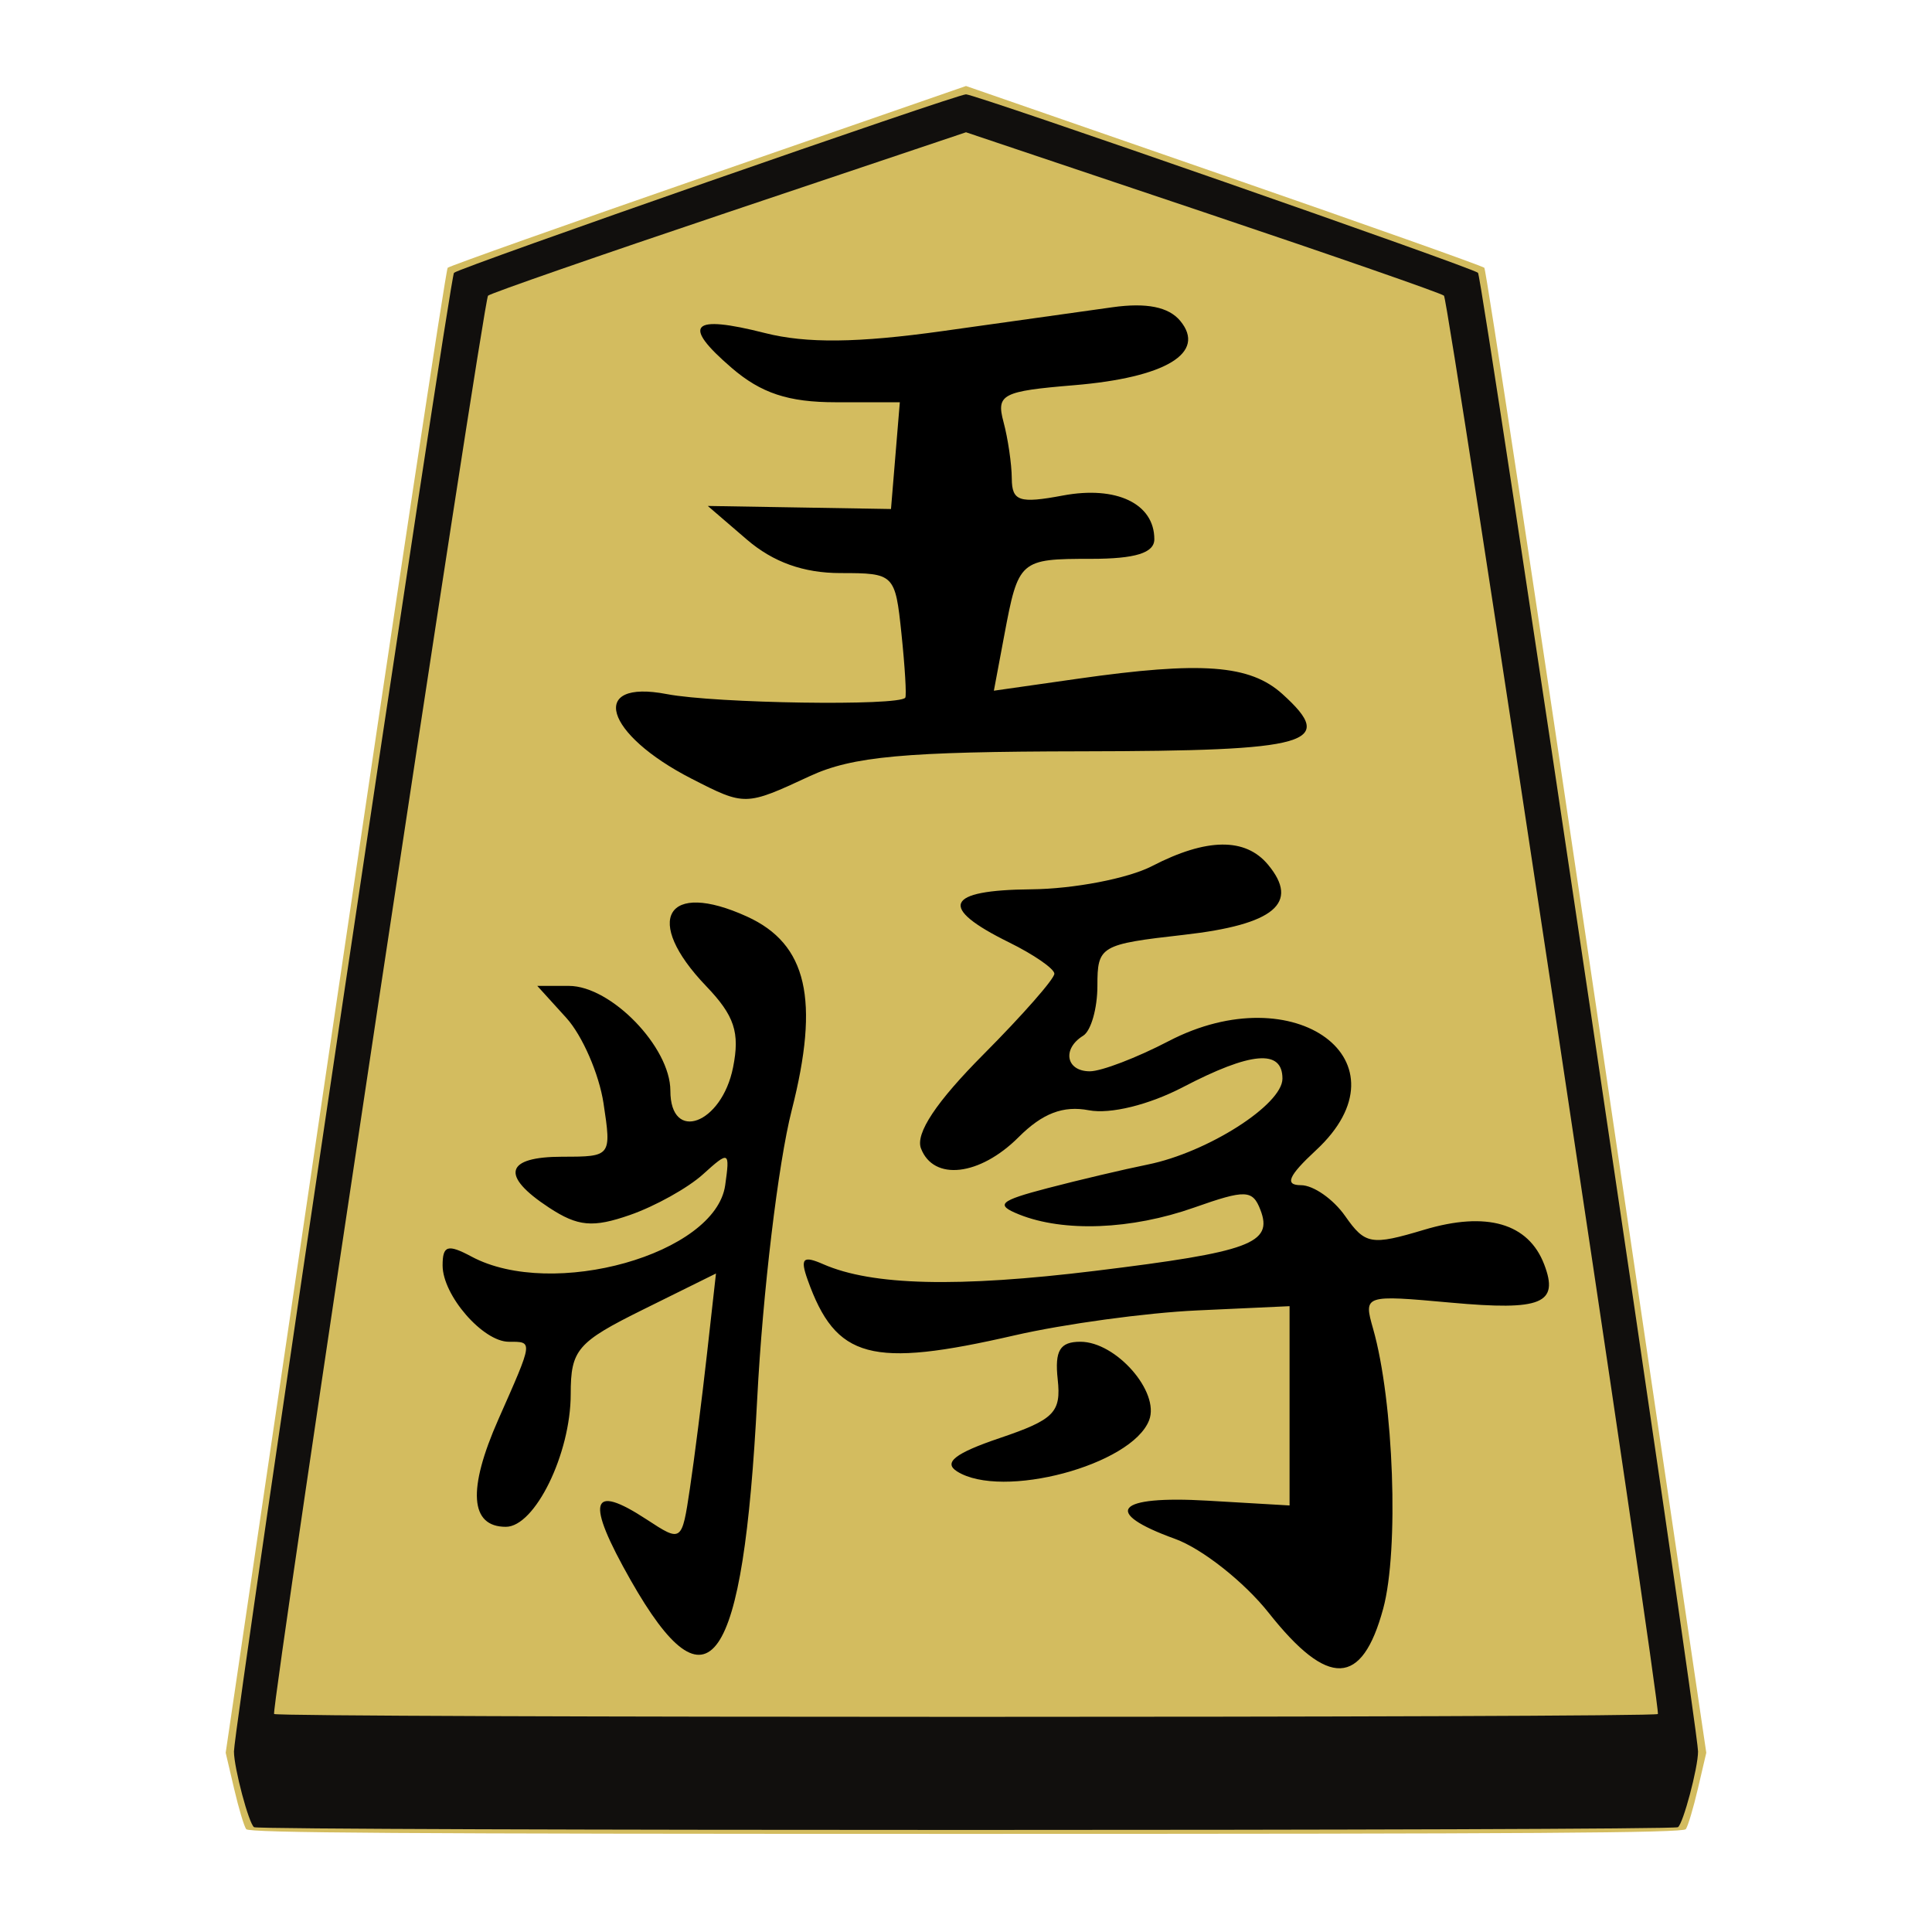<?xml version="1.0" encoding="UTF-8" standalone="no"?>
<!-- Created with Inkscape (http://www.inkscape.org/) -->

<svg
   xmlns:dc="http://purl.org/dc/elements/1.1/"
   xmlns:cc="http://creativecommons.org/ns#"
   xmlns:rdf="http://www.w3.org/1999/02/22-rdf-syntax-ns#"
   xmlns:svg="http://www.w3.org/2000/svg"
   xmlns="http://www.w3.org/2000/svg"
   xmlns:sodipodi="http://sodipodi.sourceforge.net/DTD/sodipodi-0.dtd"
   xmlns:inkscape="http://www.inkscape.org/namespaces/inkscape"
   id="svg3668"
   version="1.1"
   inkscape:version="0.48.4 r9943 custom"
   width="512"
   height="512"
   sodipodi:docname="WhiteKing.svg">
  <defs
     id="defs3672" />
  <sodipodi:namedview
     pagecolor="#ffffff"
     bordercolor="#666666"
     borderopacity="1"
     objecttolerance="10"
     gridtolerance="10"
     guidetolerance="10"
     inkscape:pageopacity="0"
     inkscape:pageshadow="2"
     inkscape:window-width="1680"
     inkscape:window-height="928"
     id="namedview3670"
     showgrid="false"
     inkscape:zoom="0.65186405"
     inkscape:cx="454.52745"
     inkscape:cy="84.17197"
     inkscape:window-x="0"
     inkscape:window-y="22"
     inkscape:window-maximized="0"
     inkscape:current-layer="g3678" />
  <g
     id="g3678">
    <g
       id="g3375">
      <g
         id="g3174">
        <path
           style="fill:#d3bc5f"
           d="M 65.25,484.75 C 64.702,484.062 63.254,479.225 62.032,474 L 59.809,464.5 88.794,268.161 C 104.736,160.174 118.166,71.436 118.639,70.966 119.113,70.496 150.213,59.464 187.75,46.452 L 256,22.793 324.25,46.452 c 37.538,13.012 68.638,24.045 69.113,24.516 0.474,0.471 13.903,89.209 29.842,197.195 L 452.184,464.5 449.965,474 c -1.221,5.225 -2.667,10.062 -3.214,10.75 C 445.96,485.742 406.607,486 256,486 105.393,486 66.04,485.742 65.25,484.75 z"
           id="path3682"
           inkscape:connector-curvature="0" />
        <g
           id="g3147"
           style="fill:#000000"
           transform="translate(-442.576,-4.339)">
          <g
             id="g3153" />
        </g>
        <path
           style="fill:#110f0d"
           d="M 67.333,484.227 C 65.952,483.349 62,468.479 62,464.162 62,457.717 119.183,73.44 120.312,72.298 121.638,70.957 253.478,25 256,25 258.523,25 390.363,70.957 391.687,72.298 392.814,73.44 450,457.734 450,464.168 c 0,4.312 -3.953,19.181 -5.333,20.059 -1.526,0.97 -375.808,0.97 -377.334,0 z M 439.356,454.233 C 440.192,452.881 383.888,79.549 382.669,78.36 382.026,77.734 353.262,67.734 318.75,56.138 L 256,35.055 193.25,56.138 c -34.513,11.596 -63.275,21.596 -63.917,22.222 -1.223,1.194 -57.533,374.506 -56.694,375.863 0.623,1.009 366.094,1.018 366.718,0.01 z"
           id="path3680"
           inkscape:connector-curvature="0"
           sodipodi:nodetypes="sssssssscsscssscc" />
      </g>
      <g
         transform="matrix(1.083,0,0,1.083,554.821,16.555)"
         id="g3344">
        <path
           style="fill:#000000"
           d="m -201.834,379.392 c -5.996,-7.571 -16.317,-15.723 -22.934,-18.116 -18.054,-6.528 -14.517,-10.662 7.997,-9.346 l 20.029,1.17 0,-24.383 0,-24.383 -22.641,1.041 c -12.453,0.572 -32.535,3.315 -44.628,6.096 -35.199,8.093 -43.754,5.793 -50.672,-13.62 -1.863,-5.228 -1.122,-5.962 3.825,-3.79 11.945,5.244 32.912,5.753 66.66,1.619 37.824,-4.633 43.466,-6.716 40.332,-14.883 -1.911,-4.979 -3.62,-5.042 -16.231,-0.592 -15.361,5.42 -31.903,6.072 -42.827,1.687 -5.917,-2.375 -4.868,-3.344 6.967,-6.435 7.663,-2.002 18.699,-4.604 24.523,-5.784 14.623,-2.961 32.95,-14.652 32.95,-21.018 0,-7.264 -7.681,-6.607 -24.352,2.082 -8.324,4.339 -17.77,6.66 -23.021,5.656 -6.277,-1.2 -11.347,0.74 -17.182,6.575 -9.503,9.503 -20.809,10.812 -23.896,2.766 -1.405,-3.661 3.732,-11.389 15.302,-23.02 9.579,-9.63 17.381,-18.514 17.338,-19.743 -0.043,-1.229 -5.038,-4.677 -11.098,-7.663 -17.406,-8.575 -15.643,-12.791 5.429,-12.98 10.4,-0.093 23.707,-2.651 29.572,-5.684 13.352,-6.905 22.843,-7.016 28.389,-0.334 7.804,9.403 1.509,14.653 -20.568,17.15 -20.497,2.319 -21.194,2.729 -21.194,12.469 0,5.539 -1.567,11.04 -3.483,12.224 -5.222,3.227 -4.193,8.708 1.634,8.708 2.815,0 11.488,-3.32 19.274,-7.379 30.98,-16.148 59.502,4.975 36.057,26.703 -6.757,6.262 -7.739,8.542 -3.681,8.542 3.045,0 7.918,3.401 10.829,7.557 4.885,6.975 6.374,7.233 19.335,3.35 15.248,-4.568 25.49,-1.614 29.359,8.469 3.69,9.616 -0.603,11.38 -22.79,9.369 -21.334,-1.934 -21.432,-1.901 -19.062,6.426 5.051,17.754 6.357,54.102 2.46,68.457 -5.19,19.117 -13.439,19.423 -28.001,1.038 z m -156.142,-8.005 c -11.082,-19.515 -9.913,-23.919 3.938,-14.843 8.542,5.597 8.594,5.559 10.56,-7.618 1.087,-7.283 2.967,-22.095 4.177,-32.915 l 2.2,-19.673 -17.773,8.796 c -16.2,8.017 -17.773,9.851 -17.773,20.717 0,14.578 -8.748,32.474 -15.873,32.474 -8.792,0 -9.422,-9.123 -1.818,-26.313 8.571,-19.376 8.516,-18.969 2.557,-18.969 -6.351,0 -16.215,-11.366 -16.215,-18.684 0,-4.9 1.246,-5.277 7.092,-2.149 19.807,10.601 59.684,-0.627 62.058,-17.474 1.179,-8.366 0.971,-8.468 -5.451,-2.656 -3.672,3.323 -11.696,7.792 -17.831,9.931 -9.1,3.172 -12.747,2.845 -19.803,-1.778 -12.02,-7.876 -10.795,-12.473 3.324,-12.473 11.865,0 11.955,-0.117 9.989,-13.062 -1.091,-7.184 -5.184,-16.589 -9.096,-20.9 l -7.113,-7.837 7.732,0 c 10.313,0 24.832,14.992 24.832,25.64 0,12.843 12.567,8.185 15.341,-5.687 1.71,-8.552 0.348,-12.666 -6.593,-19.911 -15.545,-16.225 -9.778,-26.023 10.01,-17.007 14.712,6.703 17.845,20.309 10.924,47.444 -3.298,12.931 -7.092,44.672 -8.431,70.535 -3.423,66.125 -11.806,78.148 -30.964,44.412 z m 79.854,-26.627 c -3.407,-2.158 -0.454,-4.461 10.45,-8.149 13.324,-4.507 15.074,-6.277 14.195,-14.355 -0.768,-7.055 0.534,-9.214 5.556,-9.214 8.723,0 19.474,12.264 16.818,19.186 -4.227,11.015 -36.033,19.492 -47.019,12.532 z m -64.917,-169.478 c -21.391,-10.959 -25.351,-24.421 -6.096,-20.723 11.913,2.288 56.906,2.964 58.355,0.876 0.337,-0.485 -0.085,-7.543 -0.936,-15.685 -1.524,-14.577 -1.753,-14.804 -14.921,-14.804 -9.027,0 -16.475,-2.669 -22.92,-8.212 l -9.547,-8.212 22.415,0.374 22.415,0.374 1.081,-13.062 1.081,-13.062 -15.691,0 c -11.569,0 -18.258,-2.21 -25.464,-8.412 -12.333,-10.615 -9.937,-13.115 8.166,-8.52 10.111,2.566 22.684,2.427 43.428,-0.48 16.059,-2.251 34.771,-4.876 41.583,-5.833 8.337,-1.172 13.759,-0.085 16.588,3.323 6.491,7.821 -3.522,13.89 -25.989,15.753 -17.574,1.457 -19.063,2.232 -17.253,8.977 1.09,4.06 2.003,10.3 2.029,13.866 0.041,5.545 1.851,6.145 12.503,4.147 13.09,-2.456 22.377,1.983 22.377,10.696 0,3.355 -4.652,4.798 -15.469,4.798 -17.488,0 -17.791,0.268 -21.263,18.774 l -2.532,13.496 20.503,-2.925 c 30.33,-4.327 42.169,-3.441 50.115,3.749 13.378,12.107 7.006,13.926 -49.067,14.008 -43.431,0.064 -56.169,1.229 -66.644,6.096 -15.704,7.297 -15.813,7.299 -28.849,0.62 z"
           id="path3342"
           inkscape:connector-curvature="0"
           sodipodi:nodetypes="ssscccssssssssssssssssssssssssssssssssssssssscsssssssssssssscsssssssssssssssssssscccccssssssssssssscsssss" />
      </g>
    </g>
  </g>
</svg>
